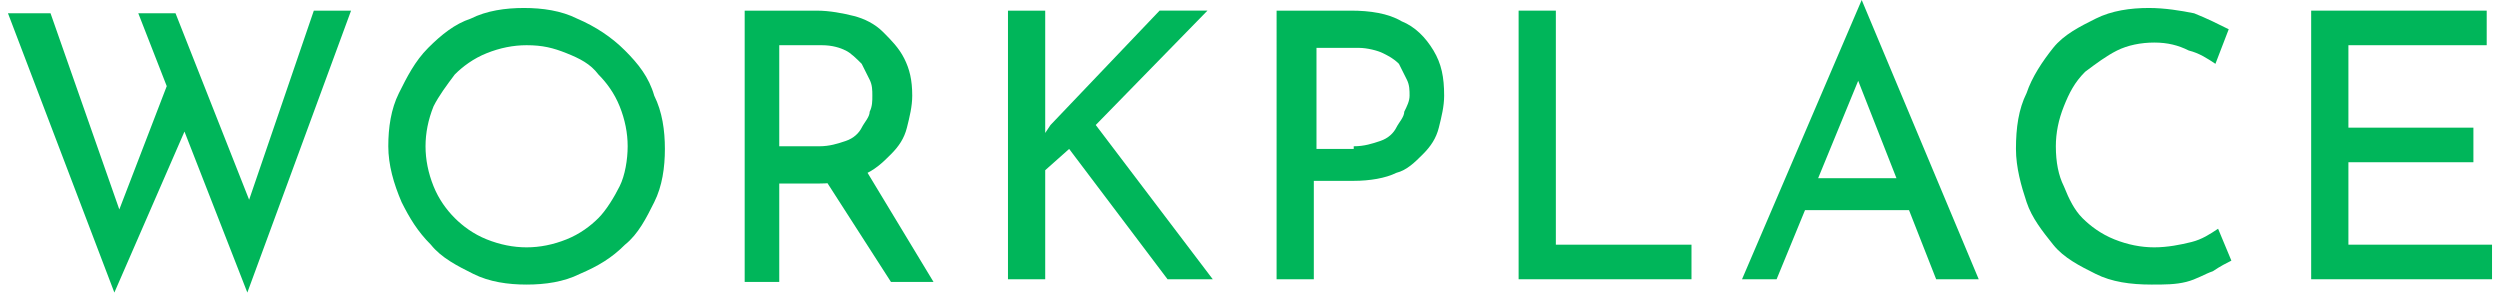 <svg version="1.1" xmlns="http://www.w3.org/2000/svg" xmlns:xlink="http://www.w3.org/1999/xlink" x="0px"
	 y="0px" viewBox="0 0 94 11" style="enable-background:new 0 0 94 11;" xml:space="preserve">
<style type="text/css">
	.st0{fill:#00B65A;}
</style>
<g>
	<g>
		<path class="st0" d="M0.3,0.5h1.6l2.7,7.7L4.4,8.1l2-5.2L7,4.8L4.3,11L0.3,0.5z M5.2,0.5h1.4l3,7.6L9.2,8l2.6-7.6h1.4L9.3,11
			L5.2,0.5z"/>
		<path class="st0" d="M14.6,5.5c0-0.7,0.1-1.4,0.4-2s0.6-1.2,1.1-1.7s1-0.9,1.6-1.1c0.6-0.3,1.3-0.4,2-0.4c0.7,0,1.4,0.1,2,0.4
			C22.4,1,23,1.4,23.5,1.9c0.5,0.5,0.9,1,1.1,1.7c0.3,0.6,0.4,1.3,0.4,2c0,0.7-0.1,1.4-0.4,2c-0.3,0.6-0.6,1.2-1.1,1.6
			c-0.5,0.5-1,0.8-1.7,1.1c-0.6,0.3-1.3,0.4-2,0.4c-0.7,0-1.4-0.1-2-0.4c-0.6-0.3-1.2-0.6-1.6-1.1c-0.5-0.5-0.8-1-1.1-1.6
			C14.8,6.9,14.6,6.2,14.6,5.5z M16,5.5c0,0.5,0.1,1,0.3,1.5s0.5,0.9,0.8,1.2s0.7,0.6,1.2,0.8c0.5,0.2,1,0.3,1.5,0.3
			c0.5,0,1-0.1,1.5-0.3c0.5-0.2,0.9-0.5,1.2-0.8s0.6-0.8,0.8-1.2s0.3-1,0.3-1.5c0-0.5-0.1-1-0.3-1.5c-0.2-0.5-0.5-0.9-0.8-1.2
			c-0.3-0.4-0.7-0.6-1.2-0.8c-0.5-0.2-0.9-0.3-1.5-0.3c-0.5,0-1,0.1-1.5,0.3c-0.5,0.2-0.9,0.5-1.2,0.8c-0.3,0.4-0.6,0.8-0.8,1.2
			C16.1,4.5,16,5,16,5.5z"/>
		<path class="st0" d="M30.7,0.4c0.5,0,1,0.1,1.4,0.2c0.4,0.1,0.8,0.3,1.1,0.6c0.3,0.3,0.6,0.6,0.8,1c0.2,0.4,0.3,0.8,0.3,1.4
			c0,0.4-0.1,0.8-0.2,1.2c-0.1,0.4-0.3,0.7-0.6,1c-0.3,0.3-0.6,0.6-1.1,0.8s-1,0.3-1.6,0.3h-1.5v3.7H28V0.4H30.7z M30.8,5.5
			c0.4,0,0.7-0.1,1-0.2c0.3-0.1,0.5-0.3,0.6-0.5c0.1-0.2,0.3-0.4,0.3-0.6c0.1-0.2,0.1-0.4,0.1-0.6c0-0.2,0-0.4-0.1-0.6
			c-0.1-0.2-0.2-0.4-0.3-0.6C32.2,2.2,32,2,31.8,1.9c-0.2-0.1-0.5-0.2-0.9-0.2h-1.6v3.8H30.8z M32.5,6.3l2.6,4.3h-1.6l-2.7-4.2
			L32.5,6.3z"/>
		<path class="st0" d="M39.3,4.5l0,0.5l0.2-0.3l4.1-4.3h1.8l-4.2,4.3l4.4,5.8h-1.7l-3.7-4.9l-0.9,0.8v4.1h-1.4V0.4h1.4V4.5z"/>
		<path class="st0" d="M50.8,0.4c0.7,0,1.4,0.1,1.9,0.4c0.5,0.2,0.9,0.6,1.2,1.1s0.4,1,0.4,1.7c0,0.4-0.1,0.8-0.2,1.2
			c-0.1,0.4-0.3,0.7-0.6,1c-0.3,0.3-0.6,0.6-1,0.7c-0.4,0.2-1,0.3-1.6,0.3h-1.5v3.7h-1.4V0.4H50.8z M50.9,5.5c0.4,0,0.7-0.1,1-0.2
			s0.5-0.3,0.6-0.5c0.1-0.2,0.3-0.4,0.3-0.6C52.9,4,53,3.8,53,3.6c0-0.2,0-0.4-0.1-0.6c-0.1-0.2-0.2-0.4-0.3-0.6
			c-0.2-0.2-0.4-0.3-0.6-0.4c-0.2-0.1-0.6-0.2-0.9-0.2h-1.6v3.8H50.9z"/>
		<path class="st0" d="M57.1,0.4h1.4v8.8h5.1v1.3h-6.5V0.4z"/>
		<path class="st0" d="M65.5,10.5L70,0H70l4.4,10.5h-1.6l-3.3-8.4l1-0.6l-3.7,9H65.5z M68.1,6.7h3.8l0.4,1.2h-4.6L68.1,6.7z"/>
		<path class="st0" d="M83.9,9.8c-0.2,0.1-0.4,0.2-0.7,0.4c-0.3,0.1-0.6,0.3-1,0.4s-0.8,0.1-1.3,0.1c-0.8,0-1.5-0.1-2.1-0.4
			c-0.6-0.3-1.2-0.6-1.6-1.1c-0.4-0.5-0.8-1-1-1.6c-0.2-0.6-0.4-1.3-0.4-2c0-0.8,0.1-1.5,0.4-2.1c0.2-0.6,0.6-1.2,1-1.7
			c0.4-0.5,1-0.8,1.6-1.1c0.6-0.3,1.3-0.4,2-0.4c0.6,0,1.2,0.1,1.7,0.2c0.5,0.2,0.9,0.4,1.3,0.6l-0.5,1.3c-0.3-0.2-0.6-0.4-1-0.5
			c-0.4-0.2-0.8-0.3-1.3-0.3c-0.5,0-1,0.1-1.4,0.3c-0.4,0.2-0.8,0.5-1.2,0.8C78,3.1,77.8,3.5,77.6,4s-0.3,1-0.3,1.5
			c0,0.6,0.1,1.1,0.3,1.5c0.2,0.5,0.4,0.9,0.7,1.2c0.3,0.3,0.7,0.6,1.2,0.8c0.5,0.2,1,0.3,1.5,0.3c0.5,0,1-0.1,1.4-0.2
			s0.7-0.3,1-0.5L83.9,9.8z"/>
		<path class="st0" d="M86.9,0.4h6.6v1.3h-5.2v3.1h4.7v1.3h-4.7v3.1h5.4v1.3h-6.8V0.4z"/>
	</g>
</g>
</svg>
